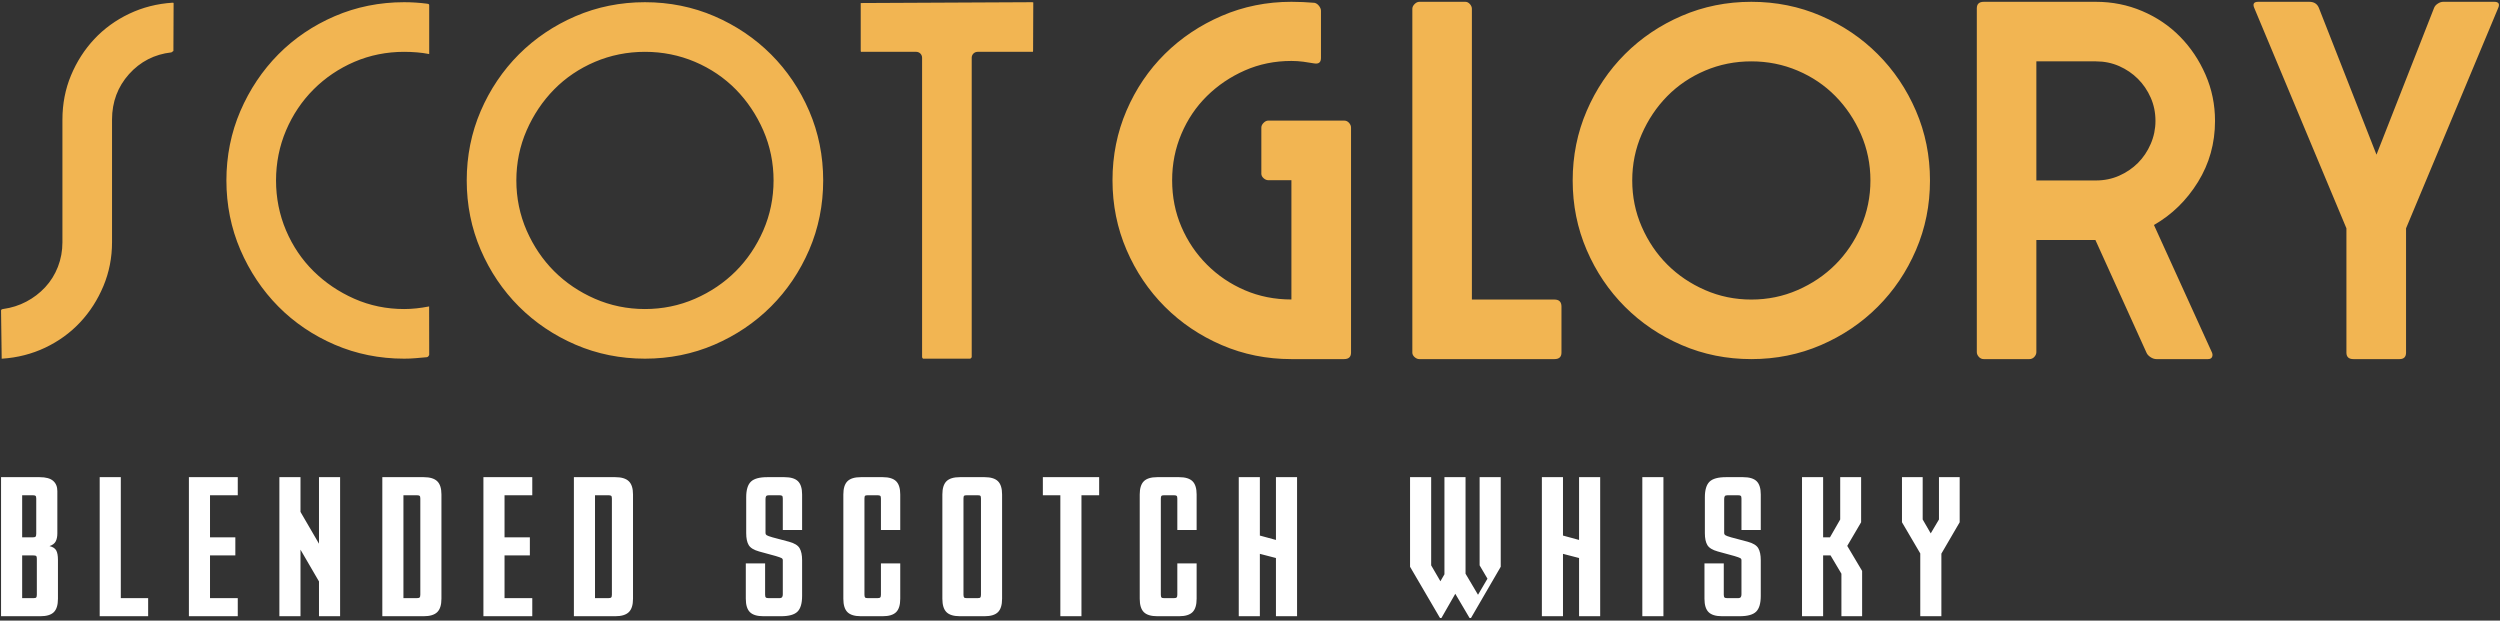 <?xml version="1.0" encoding="UTF-8"?>
<svg width="568px" height="141px" viewBox="0 0 568 141" version="1.1" xmlns="http://www.w3.org/2000/svg" xmlns:xlink="http://www.w3.org/1999/xlink">
    <rect x="0" y="0" width="568" height="141" fill="#333333" stroke="none"/>
    <title>logo</title>
    <g id="Page-1" stroke="none" stroke-width="1" fill="none" fill-rule="evenodd">
        <g id="logo" transform="translate(0.239, 0.411)" fill-rule="nonzero">
            <path d="M0,70.111 C0.042,69.916 0.179,69.836 0.496,69.79 C2.351,69.537 4.115,68.977 5.729,68.127 C7.34,67.281 8.78,66.185 10.008,64.87 C11.25,63.542 12.228,61.98 12.914,60.226 C13.597,58.471 13.944,56.592 13.944,54.643 L13.944,26.758 C13.944,23.195 14.598,19.82 15.889,16.728 C17.184,13.616 18.969,10.834 21.198,8.455 C23.419,6.086 26.083,4.154 29.114,2.715 C32.15,1.27 35.456,0.426 38.937,0.204 C39.112,0.207 39.202,0.252 39.204,0.252 L39.159,11.175 C39.11,11.175 38.754,11.486 38.705,11.491 C34.874,11.917 31.632,13.581 29.07,16.436 C26.511,19.296 25.214,22.768 25.214,26.758 L25.214,54.643 C25.214,58.123 24.56,61.458 23.267,64.557 C21.967,67.681 20.182,70.463 17.96,72.829 C15.747,75.194 13.084,77.126 10.043,78.572 C7.01,80.014 3.706,80.859 0.222,81.081 L0.145,81.09 L0,70.111 Z M91.579,81.078 C86.006,81.078 80.704,80.012 75.821,77.907 C70.927,75.801 66.613,72.882 63,69.231 C59.385,65.579 56.482,61.243 54.371,56.342 C52.266,51.451 51.2,46.148 51.2,40.584 C51.2,35.022 52.266,29.719 54.371,24.825 C56.48,19.928 59.385,15.593 63,11.938 C66.611,8.289 70.925,5.37 75.821,3.262 C80.708,1.157 86.009,0.09 91.579,0.09 C93.305,0.09 95.06,0.204 96.794,0.429 C97.275,0.498 97.275,0.584 97.275,0.865 L97.275,11.869 C96.254,11.669 95.392,11.561 94.496,11.487 C93.527,11.406 92.555,11.365 91.579,11.365 C87.586,11.365 83.782,12.131 80.272,13.64 C76.769,15.148 73.653,17.253 71.008,19.899 C68.356,22.55 66.251,25.689 64.749,29.225 C63.242,32.768 62.475,36.59 62.475,40.584 C62.475,44.577 63.24,48.399 64.749,51.944 C66.254,55.486 68.362,58.605 71.016,61.219 C73.654,63.82 76.763,65.921 80.26,67.464 C83.77,69.016 87.579,69.804 91.579,69.804 C93.352,69.804 95.263,69.603 97.257,69.21 L97.275,80.186 C97.275,80.242 97.228,80.36 97.096,80.527 C96.974,80.682 96.87,80.724 96.75,80.744 L94.219,80.965 C93.352,81.042 92.476,81.078 91.579,81.078 M146.296,11.365 C142.306,11.365 138.484,12.129 134.936,13.638 C131.393,15.146 128.273,17.254 125.66,19.905 C123.055,22.553 120.953,25.684 119.412,29.213 C117.862,32.759 117.075,36.586 117.075,40.584 C117.075,44.581 117.862,48.408 119.412,51.956 C120.956,55.49 123.059,58.604 125.666,61.211 C128.275,63.818 131.388,65.923 134.924,67.467 C138.472,69.016 142.298,69.803 146.296,69.803 C150.292,69.803 154.118,69.016 157.668,67.467 C161.2,65.924 164.314,63.82 166.924,61.211 C169.528,58.605 171.631,55.493 173.178,51.956 C174.728,48.399 175.514,44.573 175.514,40.584 C175.514,36.594 174.728,32.768 173.178,29.213 C171.634,25.681 169.532,22.55 166.931,19.905 C164.316,17.253 161.196,15.145 157.655,13.638 C154.105,12.129 150.284,11.365 146.296,11.365 M146.296,81.078 C140.725,81.078 135.423,80.011 130.538,77.907 C125.639,75.799 121.304,72.877 117.652,69.224 C114.001,65.574 111.08,61.24 108.972,56.342 C106.867,51.451 105.801,46.148 105.801,40.584 C105.801,35.022 106.867,29.719 108.972,24.825 C111.078,19.932 113.999,15.597 117.652,11.942 C121.301,8.294 125.636,5.373 130.538,3.262 C135.426,1.157 140.728,0.09 146.296,0.09 C151.862,0.09 157.164,1.157 162.054,3.262 C166.948,5.37 171.283,8.292 174.938,11.944 C178.588,15.594 181.509,19.929 183.617,24.826 C185.721,29.712 186.789,35.014 186.789,40.584 C186.789,46.156 185.721,51.459 183.617,56.342 C181.507,61.242 178.588,65.576 174.938,69.224 C171.28,72.88 166.945,75.801 162.054,77.907 C157.167,80.011 151.865,81.078 146.296,81.078 M209.447,81.078 L209.259,80.773 L209.259,12.7 C209.259,11.962 208.662,11.365 207.925,11.365 L195.505,11.365 C195.482,11.372 195.461,11.375 195.443,11.375 C195.348,11.375 195.316,11.278 195.316,11.059 L195.316,0.28 L234.169,0.09 C234.43,0.09 234.52,0.135 234.522,0.135 L234.478,11.059 C234.478,11.223 234.458,11.312 234.447,11.35 C234.443,11.349 234.317,11.365 234.169,11.365 L221.868,11.365 C221.131,11.365 220.534,11.962 220.534,12.7 L220.534,80.773 L220.228,81.078 L209.447,81.078 Z M298.404,0.229 C298.784,0.305 299.127,0.533 299.429,0.912 C299.732,1.293 299.886,1.671 299.886,2.05 L299.886,12.753 C299.886,13.74 299.389,14.158 298.404,14.005 C297.57,13.854 296.715,13.721 295.843,13.607 C294.969,13.493 294.08,13.436 293.169,13.436 C289.37,13.436 285.843,14.158 282.578,15.599 C279.314,17.041 276.448,18.978 273.983,21.405 C271.515,23.836 269.579,26.7 268.177,30.002 C266.772,33.304 266.071,36.815 266.071,40.532 C266.071,44.33 266.772,47.858 268.177,51.121 C269.579,54.386 271.515,57.252 273.983,59.718 C276.448,62.184 279.314,64.121 282.578,65.524 C285.843,66.93 289.37,67.631 293.169,67.631 L293.169,40.532 L287.931,40.532 C287.551,40.532 287.19,40.382 286.85,40.078 C286.507,39.775 286.337,39.434 286.337,39.053 L286.337,28.578 C286.337,28.2 286.507,27.838 286.85,27.497 C287.19,27.154 287.551,26.984 287.931,26.984 L305.121,26.984 C305.578,26.984 305.955,27.154 306.261,27.497 C306.564,27.838 306.715,28.2 306.715,28.578 L306.715,79.699 C306.715,80.684 306.184,81.178 305.121,81.178 L293.169,81.178 C287.551,81.178 282.276,80.115 277.343,77.991 C272.408,75.868 268.1,72.963 264.418,69.282 C260.737,65.6 257.833,61.293 255.709,56.359 C253.587,51.425 252.521,46.15 252.521,40.532 C252.521,34.917 253.587,29.642 255.709,24.707 C257.833,19.774 260.737,15.484 264.418,11.842 C268.1,8.199 272.408,5.314 277.343,3.189 C282.276,1.064 287.551,0 293.169,0 C294.003,0 294.877,0.021 295.785,0.058 C296.696,0.098 297.57,0.153 298.404,0.229 M322.236,0.001 L332.697,0.001 C333.077,0.001 333.416,0.172 333.721,0.512 C334.024,0.854 334.174,1.214 334.174,1.591 L334.174,67.647 L352.935,67.647 C353.993,67.647 354.527,68.18 354.527,69.24 L354.527,79.701 C354.527,80.686 353.993,81.178 352.935,81.178 L322.236,81.178 C321.857,81.178 321.499,81.026 321.156,80.724 C320.817,80.421 320.644,80.081 320.644,79.701 L320.644,1.591 C320.644,1.214 320.817,0.854 321.156,0.512 C321.499,0.172 321.857,0.001 322.236,0.001 M397.666,13.531 C393.949,13.531 390.446,14.233 387.149,15.634 C383.852,17.037 380.99,18.969 378.563,21.432 C376.138,23.897 374.205,26.776 372.764,30.073 C371.324,33.369 370.605,36.876 370.605,40.59 C370.605,44.304 371.324,47.81 372.764,51.107 C374.205,54.404 376.138,57.265 378.563,59.69 C380.99,62.117 383.852,64.049 387.149,65.489 C390.446,66.93 393.949,67.648 397.666,67.648 C401.376,67.648 404.883,66.93 408.183,65.489 C411.479,64.049 414.339,62.117 416.766,59.69 C419.19,57.265 421.124,54.404 422.564,51.107 C424.001,47.81 424.723,44.304 424.723,40.59 C424.723,36.876 424.001,33.369 422.564,30.073 C421.124,26.776 419.19,23.897 416.766,21.432 C414.339,18.969 411.479,17.037 408.183,15.634 C404.883,14.233 401.376,13.531 397.666,13.531 M397.666,0.001 C403.273,0.001 408.541,1.063 413.469,3.185 C418.395,5.307 422.694,8.206 426.373,11.882 C430.049,15.559 432.948,19.86 435.07,24.786 C437.192,29.715 438.253,34.981 438.253,40.59 C438.253,46.199 437.192,51.468 435.07,56.393 C432.948,61.321 430.049,65.622 426.373,69.297 C422.694,72.974 418.395,75.874 413.469,77.996 C408.541,80.118 403.273,81.178 397.666,81.178 C392.056,81.178 386.788,80.118 381.863,77.996 C376.934,75.874 372.632,72.974 368.956,69.297 C365.279,65.622 362.38,61.321 360.258,56.393 C358.139,51.468 357.075,46.199 357.075,40.59 C357.075,34.981 358.139,29.715 360.258,24.786 C362.38,19.86 365.279,15.559 368.956,11.882 C372.632,8.206 376.934,5.307 381.863,3.185 C386.788,1.063 392.056,0.001 397.666,0.001 M475.953,13.531 L462.423,13.531 L462.423,40.59 L475.953,40.59 C477.847,40.59 479.608,40.23 481.24,39.51 C482.868,38.79 484.289,37.823 485.502,36.611 C486.714,35.399 487.682,33.959 488.401,32.29 C489.122,30.623 489.483,28.879 489.483,27.059 C489.483,25.166 489.122,23.405 488.401,21.773 C487.682,20.145 486.714,18.723 485.502,17.51 C484.289,16.299 482.868,15.332 481.24,14.61 C479.608,13.892 477.847,13.531 475.953,13.531 M450.484,0.001 L475.953,0.001 C479.666,0.001 483.173,0.702 486.47,2.104 C489.767,3.507 492.626,5.441 495.053,7.902 C497.477,10.366 499.411,13.247 500.851,16.544 C502.292,19.841 503.014,23.347 503.014,27.059 C503.014,32.139 501.721,36.764 499.146,40.93 C496.568,45.1 493.234,48.36 489.141,50.709 L502.329,79.701 C502.48,80.081 502.48,80.422 502.329,80.723 C502.178,81.027 501.875,81.178 501.419,81.178 L489.708,81.178 C489.255,81.178 488.802,81.027 488.345,80.723 C487.892,80.422 487.587,80.081 487.435,79.701 L475.839,54.12 L462.423,54.12 L462.423,79.588 C462.423,79.967 462.272,80.326 461.97,80.667 C461.664,81.008 461.285,81.178 460.831,81.178 L450.484,81.178 C450.031,81.178 449.652,81.008 449.349,80.667 C449.044,80.326 448.893,79.967 448.893,79.588 L448.893,1.479 C448.893,0.494 449.423,0.001 450.484,0.001 M553.643,0.399 C554.06,0.133 554.458,0.001 554.838,0.001 L566.454,0.001 C567.439,0.001 567.742,0.456 567.365,1.367 L546.416,51.462 L546.416,79.699 C546.416,80.686 545.919,81.178 544.934,81.178 L534.46,81.178 C533.395,81.178 532.867,80.686 532.867,79.699 L532.867,51.462 L511.917,1.367 C511.538,0.456 511.843,0.001 512.829,0.001 L524.441,0.001 C525.504,0.001 526.224,0.456 526.603,1.367 L539.699,34.726 L552.79,1.367 C552.942,0.987 553.226,0.666 553.643,0.399" id="Combined-Shape" fill="#F2B552"></path>
            <path d="M4.796,135.487 L7.355,135.487 C7.689,135.487 7.903,135.435 7.995,135.329 C8.085,135.223 8.131,135.006 8.131,134.674 L8.131,126.55 C8.131,126.22 8.085,126.008 7.995,125.918 C7.903,125.828 7.689,125.783 7.355,125.783 L4.796,125.783 L4.796,135.487 Z M4.796,121.676 L7.171,121.676 C7.506,121.676 7.726,121.624 7.833,121.518 C7.941,121.412 7.995,121.194 7.995,120.863 L7.995,112.875 C7.995,112.545 7.941,112.334 7.833,112.244 C7.726,112.154 7.506,112.107 7.171,112.107 L4.796,112.107 L4.796,121.676 Z M0,108.001 L8.77,108.001 C10.171,108.001 11.192,108.279 11.831,108.836 C12.471,109.392 12.79,110.167 12.79,111.16 L12.79,120.773 C12.79,121.495 12.669,122.097 12.425,122.578 C12.182,123.061 11.709,123.421 11.008,123.662 C11.769,123.843 12.28,124.174 12.539,124.654 C12.798,125.137 12.927,125.844 12.927,126.776 L12.927,135.622 C12.927,137.038 12.615,138.052 11.992,138.67 C11.367,139.286 10.354,139.594 8.954,139.594 L0,139.594 L0,108.001 Z M22.411,108 L27.208,108 L27.208,135.487 L33.419,135.487 L33.419,139.593 L22.411,139.593 L22.411,108 Z M42.68,108 L53.781,108 L53.781,112.108 L47.476,112.108 L47.476,121.676 L53.231,121.676 L53.231,125.783 L47.476,125.783 L47.476,135.487 L53.781,135.487 L53.781,139.593 L42.68,139.593 L42.68,108 Z M72.236,108 L77.032,108 L77.032,139.593 L72.236,139.593 L72.236,131.695 L68.033,124.474 L68.033,139.593 L63.237,139.593 L63.237,108 L68.033,108 L68.033,115.898 L72.236,123.121 L72.236,108 Z M91.421,135.487 L94.437,135.487 C94.772,135.487 94.992,135.435 95.099,135.329 C95.206,135.223 95.259,135.006 95.259,134.674 L95.259,112.875 C95.259,112.545 95.206,112.334 95.099,112.244 C94.992,112.154 94.772,112.107 94.437,112.107 L91.421,112.107 L91.421,135.487 Z M86.625,108.001 L96.035,108.001 C97.436,108.001 98.457,108.309 99.096,108.925 C99.735,109.543 100.056,110.543 100.056,111.927 L100.056,135.622 C100.056,137.038 99.735,138.052 99.096,138.67 C98.457,139.286 97.436,139.594 96.035,139.594 L86.625,139.594 L86.625,108.001 Z M109.593,108 L120.694,108 L120.694,112.108 L114.391,112.108 L114.391,121.676 L120.146,121.676 L120.146,125.783 L114.391,125.783 L114.391,135.487 L120.694,135.487 L120.694,139.593 L109.593,139.593 L109.593,108 Z M134.947,135.487 L137.962,135.487 C138.297,135.487 138.517,135.435 138.624,135.329 C138.731,135.223 138.784,135.006 138.784,134.674 L138.784,112.875 C138.784,112.545 138.731,112.334 138.624,112.244 C138.517,112.154 138.297,112.107 137.962,112.107 L134.947,112.107 L134.947,135.487 Z M130.15,108.001 L139.561,108.001 C140.961,108.001 141.983,108.309 142.621,108.925 C143.262,109.543 143.581,110.543 143.581,111.927 L143.581,135.622 C143.581,137.038 143.262,138.052 142.621,138.67 C141.983,139.286 140.961,139.594 139.561,139.594 L130.15,139.594 L130.15,108.001 Z M181.999,120.006 L177.613,120.006 L177.613,112.875 C177.613,112.544 177.561,112.333 177.453,112.243 C177.346,112.153 177.125,112.108 176.791,112.108 L174.461,112.108 C174.125,112.108 173.914,112.183 173.822,112.333 C173.73,112.484 173.685,112.695 173.685,112.966 L173.685,120.728 C173.685,120.909 173.769,121.06 173.936,121.179 C174.102,121.3 174.552,121.465 175.284,121.676 L179.029,122.669 C180.248,123 181.047,123.489 181.428,124.135 C181.808,124.782 181.999,125.694 181.999,126.867 L181.999,134.991 C181.999,136.675 181.649,137.864 180.949,138.555 C180.248,139.248 178.999,139.593 177.202,139.593 L173.182,139.593 C171.781,139.593 170.769,139.286 170.145,138.669 C169.52,138.053 169.208,137.037 169.208,135.623 L169.208,127.588 L173.594,127.588 L173.594,134.675 C173.594,135.006 173.646,135.224 173.752,135.329 C173.86,135.436 174.081,135.488 174.415,135.488 L176.791,135.488 C177.125,135.488 177.346,135.412 177.453,135.262 C177.561,135.111 177.613,134.9 177.613,134.63 L177.613,126.867 C177.613,126.656 177.522,126.498 177.34,126.393 C177.156,126.287 176.715,126.13 176.014,125.918 L172.223,124.881 C171.035,124.55 170.252,124.069 169.87,123.437 C169.489,122.804 169.299,121.902 169.299,120.728 L169.299,112.559 C169.299,110.904 169.648,109.73 170.35,109.038 C171.051,108.346 172.298,108 174.096,108 L177.978,108 C179.409,108 180.438,108.309 181.062,108.925 C181.686,109.543 181.999,110.544 181.999,111.928 L181.999,120.006 Z M204.296,120.006 L199.91,120.006 L199.91,112.875 C199.91,112.544 199.858,112.333 199.751,112.243 C199.644,112.153 199.423,112.108 199.089,112.108 L196.941,112.108 C196.606,112.108 196.393,112.153 196.302,112.243 C196.21,112.333 196.164,112.544 196.164,112.875 L196.164,134.675 C196.164,135.006 196.21,135.224 196.302,135.329 C196.393,135.436 196.606,135.488 196.941,135.488 L199.089,135.488 C199.423,135.488 199.644,135.436 199.751,135.329 C199.858,135.224 199.91,135.006 199.91,134.675 L199.91,127.588 L204.296,127.588 L204.296,135.623 C204.296,137.037 203.984,138.053 203.36,138.669 C202.735,139.286 201.722,139.593 200.322,139.593 L195.342,139.593 C193.941,139.593 192.929,139.286 192.304,138.669 C191.68,138.053 191.369,137.037 191.369,135.623 L191.369,111.928 C191.369,110.544 191.68,109.543 192.304,108.925 C192.929,108.309 193.941,108 195.342,108 L200.322,108 C201.722,108 202.735,108.309 203.36,108.925 C203.984,109.543 204.296,110.544 204.296,111.928 L204.296,120.006 Z M218.663,134.675 C218.663,135.005 218.709,135.224 218.8,135.329 C218.891,135.436 219.104,135.488 219.439,135.488 L221.861,135.488 C222.195,135.488 222.41,135.436 222.5,135.329 C222.591,135.224 222.638,135.005 222.638,134.675 L222.638,112.875 C222.638,112.544 222.591,112.333 222.5,112.243 C222.41,112.153 222.195,112.108 221.861,112.108 L219.439,112.108 C219.104,112.108 218.891,112.153 218.8,112.243 C218.709,112.333 218.663,112.544 218.663,112.875 L218.663,134.675 Z M217.84,139.593 C216.439,139.593 215.427,139.286 214.803,138.669 C214.178,138.053 213.866,137.037 213.866,135.623 L213.866,111.928 C213.866,110.543 214.178,109.543 214.803,108.924 C215.427,108.309 216.439,108 217.84,108 L223.46,108 C224.86,108 225.873,108.309 226.497,108.924 C227.122,109.543 227.435,110.543 227.435,111.928 L227.435,135.623 C227.435,137.037 227.122,138.053 226.497,138.669 C225.873,139.286 224.86,139.593 223.46,139.593 L217.84,139.593 Z M236.697,108 L249.488,108 L249.488,112.108 L245.469,112.108 L245.469,139.593 L240.672,139.593 L240.672,112.108 L236.697,112.108 L236.697,108 Z M271.635,120.006 L267.249,120.006 L267.249,112.875 C267.249,112.544 267.197,112.333 267.09,112.243 C266.983,112.153 266.762,112.108 266.428,112.108 L264.28,112.108 C263.945,112.108 263.732,112.153 263.64,112.243 C263.549,112.333 263.503,112.544 263.503,112.875 L263.503,134.675 C263.503,135.006 263.549,135.224 263.64,135.329 C263.732,135.436 263.945,135.488 264.28,135.488 L266.428,135.488 C266.762,135.488 266.983,135.436 267.09,135.329 C267.197,135.224 267.249,135.006 267.249,134.675 L267.249,127.588 L271.635,127.588 L271.635,135.623 C271.635,137.037 271.323,138.053 270.699,138.669 C270.074,139.286 269.061,139.593 267.661,139.593 L262.681,139.593 C261.28,139.593 260.268,139.286 259.643,138.669 C259.019,138.053 258.707,137.037 258.707,135.623 L258.707,111.928 C258.707,110.544 259.019,109.543 259.643,108.925 C260.268,108.309 261.28,108 262.681,108 L267.661,108 C269.061,108 270.074,108.309 270.699,108.925 C271.323,109.543 271.635,110.544 271.635,111.928 L271.635,120.006 Z M289.656,108 L294.453,108 L294.453,139.593 L289.656,139.593 L289.656,126.369 L286.002,125.422 L286.002,139.593 L281.206,139.593 L281.206,108 L286.002,108 L286.002,121.269 L289.656,122.263 L289.656,108 Z M326.931,140 L320.124,128.356 L320.124,108 L324.922,108 L324.922,128.039 L327.022,131.65 L327.937,130.071 L327.937,108 L332.732,108 L332.732,129.935 L335.565,134.72 L337.713,131.064 L335.931,128.039 L335.931,108 L340.727,108 L340.727,128.356 L333.966,140 L333.647,140 L330.404,134.494 L327.251,140 L326.931,140 Z M358.524,108 L363.322,108 L363.322,139.593 L358.524,139.593 L358.524,126.369 L354.871,125.422 L354.871,139.593 L350.075,139.593 L350.075,108 L354.871,108 L354.871,121.269 L358.524,122.263 L358.524,108 Z M372.896,139.594 L377.692,139.594 L377.692,108 L372.896,108 L372.896,139.594 Z M399.807,120.006 L395.422,120.006 L395.422,112.875 C395.422,112.544 395.368,112.333 395.262,112.243 C395.155,112.153 394.935,112.108 394.6,112.108 L392.27,112.108 C391.935,112.108 391.721,112.183 391.63,112.333 C391.539,112.484 391.493,112.695 391.493,112.966 L391.493,120.728 C391.493,120.909 391.576,121.06 391.745,121.179 C391.912,121.3 392.362,121.465 393.092,121.676 L396.838,122.669 C398.056,123 398.855,123.489 399.236,124.135 C399.617,124.782 399.807,125.694 399.807,126.867 L399.807,134.991 C399.807,136.675 399.457,137.864 398.757,138.555 C398.056,139.248 396.807,139.593 395.01,139.593 L390.99,139.593 C389.589,139.593 388.576,139.286 387.953,138.669 C387.328,138.053 387.016,137.037 387.016,135.623 L387.016,127.588 L391.402,127.588 L391.402,134.675 C391.402,135.006 391.455,135.224 391.561,135.329 C391.668,135.436 391.889,135.488 392.225,135.488 L394.6,135.488 C394.935,135.488 395.155,135.412 395.262,135.262 C395.368,135.111 395.422,134.9 395.422,134.63 L395.422,126.867 C395.422,126.656 395.331,126.498 395.147,126.393 C394.965,126.287 394.523,126.13 393.823,125.918 L390.032,124.881 C388.843,124.55 388.059,124.069 387.678,123.437 C387.298,122.804 387.107,121.902 387.107,120.728 L387.107,112.559 C387.107,110.904 387.458,109.73 388.158,109.038 C388.859,108.346 390.108,108 391.905,108 L395.788,108 C397.219,108 398.247,108.309 398.872,108.925 C399.494,109.543 399.807,110.544 399.807,111.928 L399.807,120.006 Z M409.177,108 L413.974,108 L413.974,121.676 L415.526,121.676 L417.856,117.613 L417.856,108 L422.607,108 L422.607,118.246 L419.455,123.617 L422.835,129.304 L422.835,139.593 L418.13,139.593 L418.13,129.935 L415.663,125.783 L413.974,125.783 L413.974,139.593 L409.177,139.593 L409.177,108 Z M436.595,108 L436.595,117.613 L438.422,120.773 L440.295,117.613 L440.295,108 L445,108 L445,118.246 L440.843,125.376 L440.843,139.593 L436.046,139.593 L436.046,125.331 L431.89,118.246 L431.89,108 L436.595,108 Z" id="Combined-Shape" fill="#FFFFFF"></path>
        </g>
    </g>
</svg>